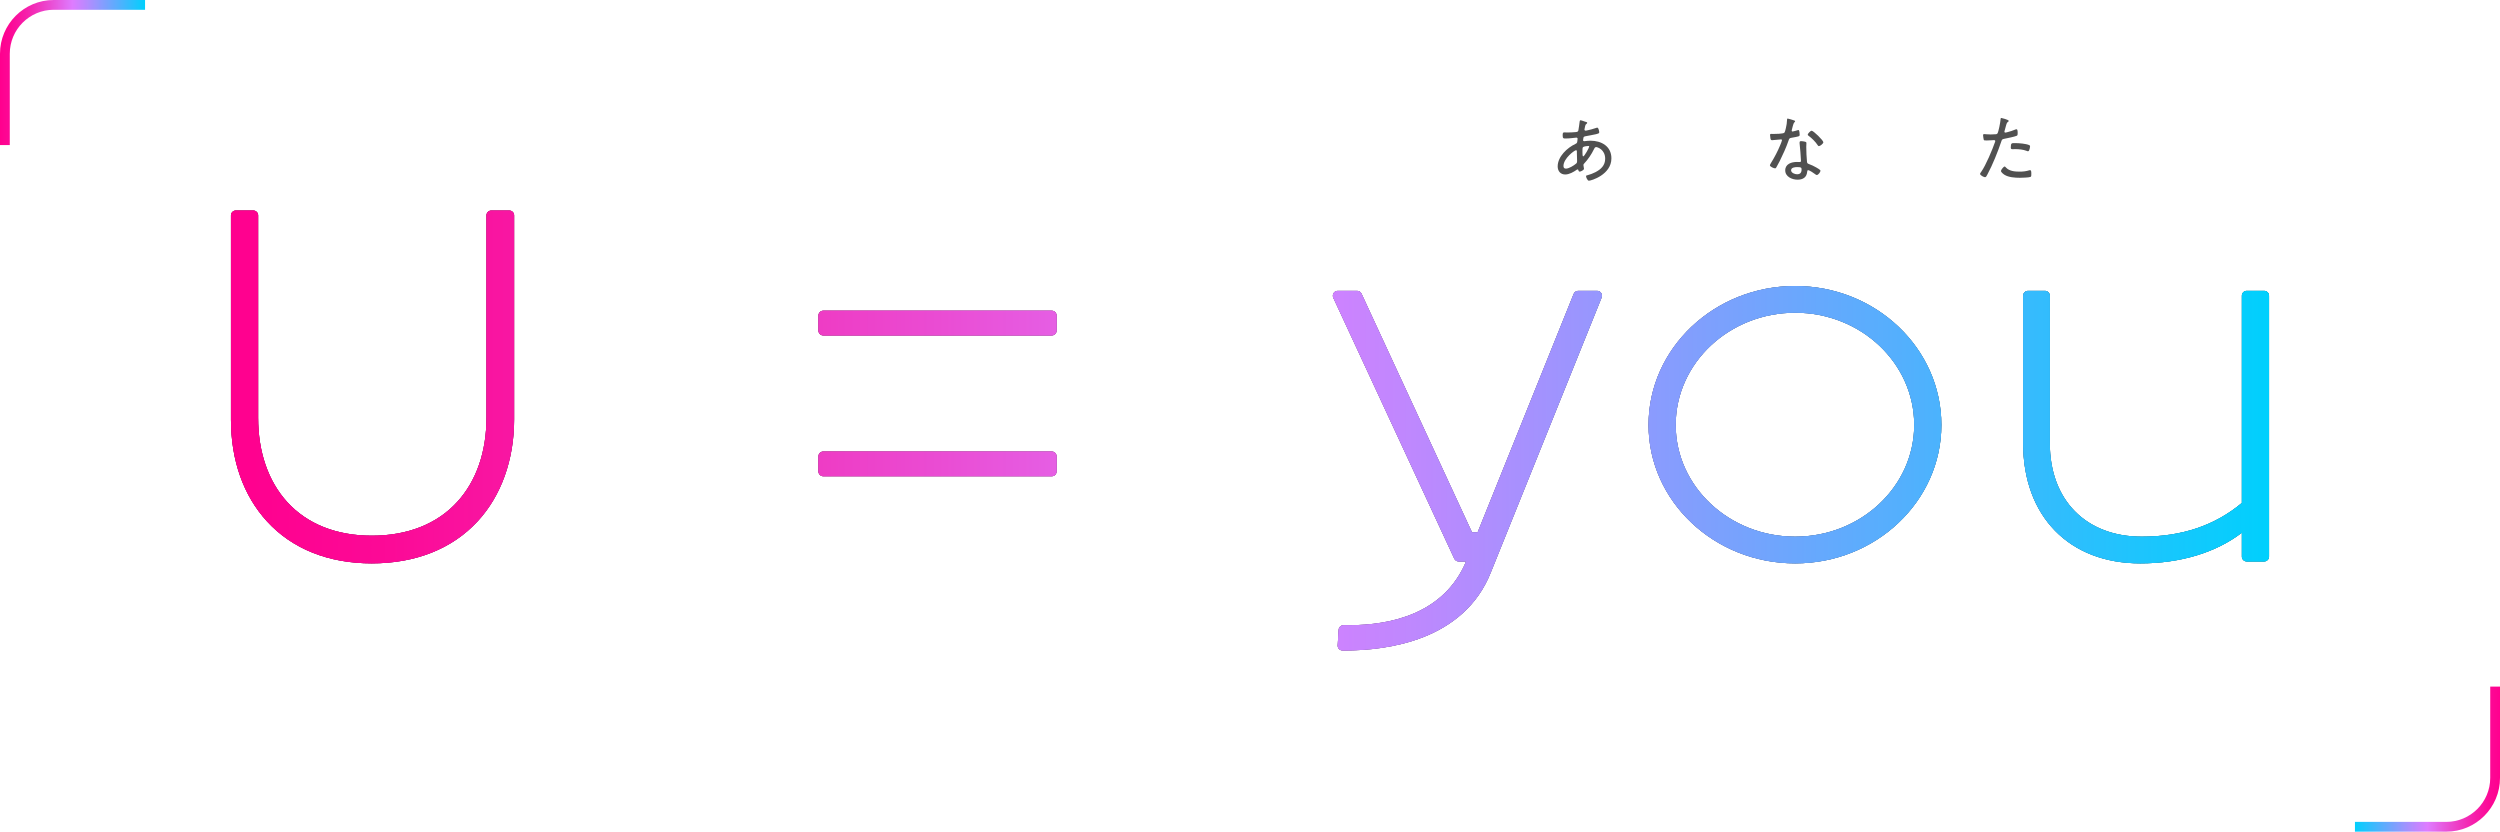 <?xml version="1.0" encoding="UTF-8"?><svg id="_レイヤー_2" xmlns="http://www.w3.org/2000/svg" xmlns:xlink="http://www.w3.org/1999/xlink" viewBox="0 0 1023.066 340.341"><defs><style>.cls-1{fill:url(#_名称未設定グラデーション_17-2);}.cls-1,.cls-2,.cls-3,.cls-4,.cls-5,.cls-6,.cls-7,.cls-8,.cls-9,.cls-10,.cls-11{stroke-width:0px;}.cls-2{fill:url(#_名称未設定グラデーション_17-5);}.cls-3{fill:url(#_名称未設定グラデーション_17-4);}.cls-4{fill:url(#_名称未設定グラデーション_17-7);}.cls-5{fill:url(#_名称未設定グラデーション_17-6);}.cls-6{fill:url(#_名称未設定グラデーション_17-3);}.cls-7{fill:url(#_名称未設定グラデーション_17-9);}.cls-8{fill:url(#_名称未設定グラデーション_17-8);}.cls-9{fill:url(#_名称未設定グラデーション_17);}.cls-12{stroke:url(#_名称未設定グラデーション_17-10);}.cls-12,.cls-13{fill:none;stroke-miterlimit:10;stroke-width:4px;}.cls-13{stroke:url(#_名称未設定グラデーション_17-11);}.cls-11{fill:#505050;}</style><linearGradient id="_名称未設定グラデーション_17" x1="94.51" y1="158.348" x2="928.555" y2="158.348" gradientUnits="userSpaceOnUse"><stop offset="0" stop-color="#ff008e"/><stop offset=".073" stop-color="#fc0996"/><stop offset=".194" stop-color="#f522ad"/><stop offset=".347" stop-color="#ea4cd3"/><stop offset=".5" stop-color="#de7cff"/><stop offset=".6" stop-color="#b68bfe"/><stop offset=".823" stop-color="#52b0fd"/><stop offset="1" stop-color="#00d0fd"/></linearGradient><linearGradient id="_名称未設定グラデーション_17-2" y1="161.021" y2="161.021" xlink:href="#_名称未設定グラデーション_17"/><linearGradient id="_名称未設定グラデーション_17-3" y1="161.021" y2="161.021" xlink:href="#_名称未設定グラデーション_17"/><linearGradient id="_名称未設定グラデーション_17-4" y1="192.607" y2="192.607" xlink:href="#_名称未設定グラデーション_17"/><linearGradient id="_名称未設定グラデーション_17-5" y1="192.607" y2="192.607" xlink:href="#_名称未設定グラデーション_17"/><linearGradient id="_名称未設定グラデーション_17-6" y1="173.794" y2="173.794" xlink:href="#_名称未設定グラデーション_17"/><linearGradient id="_名称未設定グラデーション_17-7" y1="173.794" y2="173.794" xlink:href="#_名称未設定グラデーション_17"/><linearGradient id="_名称未設定グラデーション_17-8" y1="174.784" y2="174.784" xlink:href="#_名称未設定グラデーション_17"/><linearGradient id="_名称未設定グラデーション_17-9" y1="174.784" y2="174.784" xlink:href="#_名称未設定グラデーション_17"/><linearGradient id="_名称未設定グラデーション_17-10" x1="0" y1="29.68" x2="59.36" y2="29.68" xlink:href="#_名称未設定グラデーション_17"/><linearGradient id="_名称未設定グラデーション_17-11" x1="878.784" y1="413.018" x2="938.144" y2="413.018" gradientTransform="translate(1901.85 723.679) rotate(-180)" xlink:href="#_名称未設定グラデーション_17"/></defs><g id="_レイヤー_1-2"><path class="cls-10" d="M152.157,230.549c-17.766,0-32.596-5.942-42.888-17.185-9.655-10.547-14.758-24.949-14.758-41.649v-83.568c0-1.105.895-2,2-2h7.129c1.105,0,2,.895,2,2v82.776c0,14.057,4.125,26.011,11.929,34.569,8.19,8.982,20.15,13.729,34.588,13.729,14.593,0,26.674-4.774,34.937-13.806,7.835-8.565,11.976-20.492,11.976-34.493v-82.776c0-1.105.895-2,2-2h7.327c1.105,0,2,.895,2,2v83.568c0,16.394-5.296,31.161-14.912,41.581-10.416,11.288-25.399,17.253-43.328,17.253Z"/><path class="cls-10" d="M336.92,194.904c-1.105,0-2-.895-2-2v-6.139c0-1.105.895-2,2-2h93.47c1.105,0,2,.895,2,2v6.139c0,1.105-.895,2-2,2h-93.47ZM336.92,137.277c-1.105,0-2-.895-2-2v-6.139c0-1.105.895-2,2-2h93.47c1.105,0,2,.895,2,2v6.139c0,1.105-.895,2-2,2h-93.47Z"/><path class="cls-10" d="M549.407,266.194c-.552,0-1.08-.228-1.458-.63-.378-.403-.573-.943-.539-1.494l.396-6.337c.066-1.054.94-1.875,1.996-1.875h2.178c17.098,0,38.962-4.614,47.986-26.101h-3.033c-.779,0-1.487-.452-1.815-1.159l-49.507-106.737c-.287-.619-.239-1.342.129-1.917.367-.576,1.003-.924,1.685-.924h7.921c.779,0,1.488.453,1.815,1.16l45.208,97.657h2.322l39.299-97.564c.305-.757,1.039-1.253,1.855-1.253h7.723c.665,0,1.286.33,1.658.881.372.551.446,1.25.197,1.867l-45.349,112.48c-11.073,27.795-42.144,31.947-59.679,31.947h-.99Z"/><path class="cls-10" d="M734.643,230.549c-33.097,0-60.023-25.416-60.023-56.656,0-31.35,26.926-56.854,60.023-56.854,32.987,0,59.824,25.504,59.824,56.854,0,31.24-26.837,56.656-59.824,56.656ZM734.643,127.97c-26.96,0-48.894,20.601-48.894,45.923,0,25.213,21.934,45.725,48.894,45.725,26.851,0,48.695-20.512,48.695-45.725,0-25.322-21.845-45.923-48.695-45.923Z"/><path class="cls-10" d="M875.86,230.549c-29.124,0-47.943-19.285-47.943-49.131v-60.398c0-1.105.895-2,2-2h6.931c1.105,0,2,.895,2,2v60.398c0,23.206,14.761,38.2,37.605,38.2,16.414,0,29.828-4.51,40.972-13.781v-84.817c0-1.105.895-2,2-2h7.129c1.105,0,2,.895,2,2v106.737c0,1.105-.895,2-2,2h-7.129c-1.105,0-2-.895-2-2v-9.765c-10.584,8.127-25.155,12.557-41.566,12.557Z"/><path class="cls-9" d="M152.157,230.549c-17.766,0-32.596-5.942-42.888-17.185-9.655-10.547-14.758-24.949-14.758-41.649v-83.568c0-1.105.895-2,2-2h7.129c1.105,0,2,.895,2,2v82.776c0,14.057,4.125,26.011,11.929,34.569,8.19,8.982,20.15,13.729,34.588,13.729,14.593,0,26.674-4.774,34.937-13.806,7.835-8.565,11.976-20.492,11.976-34.493v-82.776c0-1.105.895-2,2-2h7.327c1.105,0,2,.895,2,2v83.568c0,16.394-5.296,31.161-14.912,41.581-10.416,11.288-25.399,17.253-43.328,17.253Z"/><path class="cls-9" d="M152.157,230.549c-17.766,0-32.596-5.942-42.888-17.185-9.655-10.547-14.758-24.949-14.758-41.649v-83.568c0-1.105.895-2,2-2h7.129c1.105,0,2,.895,2,2v82.776c0,14.057,4.125,26.011,11.929,34.569,8.19,8.982,20.15,13.729,34.588,13.729,14.593,0,26.674-4.774,34.937-13.806,7.835-8.565,11.976-20.492,11.976-34.493v-82.776c0-1.105.895-2,2-2h7.327c1.105,0,2,.895,2,2v83.568c0,16.394-5.296,31.161-14.912,41.581-10.416,11.288-25.399,17.253-43.328,17.253Z"/><path class="cls-1" d="M336.92,194.904c-1.105,0-2-.895-2-2v-6.139c0-1.105.895-2,2-2h93.47c1.105,0,2,.895,2,2v6.139c0,1.105-.895,2-2,2h-93.47ZM336.92,137.277c-1.105,0-2-.895-2-2v-6.139c0-1.105.895-2,2-2h93.47c1.105,0,2,.895,2,2v6.139c0,1.105-.895,2-2,2h-93.47Z"/><path class="cls-6" d="M336.92,194.904c-1.105,0-2-.895-2-2v-6.139c0-1.105.895-2,2-2h93.47c1.105,0,2,.895,2,2v6.139c0,1.105-.895,2-2,2h-93.47ZM336.92,137.277c-1.105,0-2-.895-2-2v-6.139c0-1.105.895-2,2-2h93.47c1.105,0,2,.895,2,2v6.139c0,1.105-.895,2-2,2h-93.47Z"/><path class="cls-3" d="M549.407,266.194c-.552,0-1.08-.228-1.458-.63-.378-.403-.573-.943-.539-1.494l.396-6.337c.066-1.054.94-1.875,1.996-1.875h2.178c17.098,0,38.962-4.614,47.986-26.101h-3.033c-.779,0-1.487-.452-1.815-1.159l-49.507-106.737c-.287-.619-.239-1.342.129-1.917.367-.576,1.003-.924,1.685-.924h7.921c.779,0,1.488.453,1.815,1.16l45.208,97.657h2.322l39.299-97.564c.305-.757,1.039-1.253,1.855-1.253h7.723c.665,0,1.286.33,1.658.881.372.551.446,1.25.197,1.867l-45.349,112.48c-11.073,27.795-42.144,31.947-59.679,31.947h-.99Z"/><path class="cls-2" d="M549.407,266.194c-.552,0-1.08-.228-1.458-.63-.378-.403-.573-.943-.539-1.494l.396-6.337c.066-1.054.94-1.875,1.996-1.875h2.178c17.098,0,38.962-4.614,47.986-26.101h-3.033c-.779,0-1.487-.452-1.815-1.159l-49.507-106.737c-.287-.619-.239-1.342.129-1.917.367-.576,1.003-.924,1.685-.924h7.921c.779,0,1.488.453,1.815,1.16l45.208,97.657h2.322l39.299-97.564c.305-.757,1.039-1.253,1.855-1.253h7.723c.665,0,1.286.33,1.658.881.372.551.446,1.25.197,1.867l-45.349,112.48c-11.073,27.795-42.144,31.947-59.679,31.947h-.99Z"/><path class="cls-5" d="M734.643,230.549c-33.097,0-60.023-25.416-60.023-56.656,0-31.35,26.926-56.854,60.023-56.854,32.987,0,59.824,25.504,59.824,56.854,0,31.24-26.837,56.656-59.824,56.656ZM734.643,127.97c-26.96,0-48.894,20.601-48.894,45.923,0,25.213,21.934,45.725,48.894,45.725,26.851,0,48.695-20.512,48.695-45.725,0-25.322-21.845-45.923-48.695-45.923Z"/><path class="cls-4" d="M734.643,230.549c-33.097,0-60.023-25.416-60.023-56.656,0-31.35,26.926-56.854,60.023-56.854,32.987,0,59.824,25.504,59.824,56.854,0,31.24-26.837,56.656-59.824,56.656ZM734.643,127.97c-26.96,0-48.894,20.601-48.894,45.923,0,25.213,21.934,45.725,48.894,45.725,26.851,0,48.695-20.512,48.695-45.725,0-25.322-21.845-45.923-48.695-45.923Z"/><path class="cls-8" d="M875.86,230.549c-29.124,0-47.943-19.285-47.943-49.131v-60.398c0-1.105.895-2,2-2h6.931c1.105,0,2,.895,2,2v60.398c0,23.206,14.761,38.2,37.605,38.2,16.414,0,29.828-4.51,40.972-13.781v-84.817c0-1.105.895-2,2-2h7.129c1.105,0,2,.895,2,2v106.737c0,1.105-.895,2-2,2h-7.129c-1.105,0-2-.895-2-2v-9.765c-10.584,8.127-25.155,12.557-41.566,12.557Z"/><path class="cls-7" d="M875.86,230.549c-29.124,0-47.943-19.285-47.943-49.131v-60.398c0-1.105.895-2,2-2h6.931c1.105,0,2,.895,2,2v60.398c0,23.206,14.761,38.2,37.605,38.2,16.414,0,29.828-4.51,40.972-13.781v-84.817c0-1.105.895-2,2-2h7.129c1.105,0,2,.895,2,2v106.737c0,1.105-.895,2-2,2h-7.129c-1.105,0-2-.895-2-2v-9.765c-10.584,8.127-25.155,12.557-41.566,12.557Z"/><path class="cls-11" d="M648.543,49.747c.63.18.99.24.99.54,0,.18-.15.3-.3.39-.36.27-.42.42-.54.9-.06.15-.3,1.29-.3,1.41,0,.27.18.48.48.48.09,0,.33-.06.45-.06,1.05-.21,2.76-.66,3.75-1.02.18-.06.39-.15.57-.15.6,0,.81,1.74.81,1.89,0,.45-.45.57-.96.69-1.41.33-3.33.72-4.77.96-.36.06-.63.18-.72.54-.06.21-.18.84-.18,1.05,0,.27.27.42.48.42.06,0,.18-.03.24-.03.72-.09,1.56-.18,2.31-.18,4.5,0,8.58,2.28,8.58,7.23,0,6.689-8.31,9.149-9.21,9.149-.57,0-1.17-1.38-1.17-1.86,0-.3.33-.33.69-.42,1.05-.27,2.16-.72,3.12-1.2,2.28-1.17,4.019-2.79,4.019-5.519,0-3.78-3.18-4.77-3.689-4.77-.54,0-.72.51-.93.93-.93,1.95-2.46,4.23-3.96,5.79-.18.18-.33.36-.33.63,0,.18.18,1.14.21,1.32.03.09.03.15.03.21,0,.51-1.29,1.17-1.74,1.17-.33,0-.45-.24-.54-.51-.03-.18-.09-.39-.33-.39-.15,0-.21.06-.33.12-1.32.93-3.09,1.95-4.74,1.95-1.95,0-3.09-1.41-3.09-3.3,0-4.02,3.9-7.65,7.32-9.24.72-.33.66-.51.81-1.89,0-.06.03-.12.03-.18,0-.3-.24-.48-.51-.48-.39,0-2.55.36-4.229.36-1.08,0-1.38.03-1.38-1.32,0-1.11.21-1.17.72-1.17.45,0,.9.03,1.35.03,1.05,0,2.13-.06,3.15-.15.48-.06,1.02-.03,1.2-.66.06-.09.51-3.36.54-3.72.03-.24.12-.48.42-.48.18,0,1.38.45,1.68.54ZM639.813,67.926c0,.63.27,1.08.99,1.08,1.26,0,3.24-1.26,4.2-2.07.33-.27.39-.6.39-.99,0-.09-.09-1.83-.09-3.15v-.87c0-.24-.06-.45-.36-.45-.6,0-5.13,3.33-5.13,6.45ZM647.853,60.186c-.24.21-.27.66-.27,1.26v1.08c0,.57.03,1.47.3,1.47.51,0,2.46-3.57,2.46-4.02,0-.21-.21-.24-.36-.24-.48,0-1.8.18-2.13.45Z"/><path class="cls-11" d="M734.252,49.297c.15.06.36.15.36.36,0,.18-.18.3-.42.54-.27.24-.75,2.249-.87,2.7-.03.15-.12.48-.12.57,0,.21.15.36.36.36s1.8-.45,2.07-.54c.12-.03.21-.09.33-.09.45,0,.51,1.59.51,1.95,0,.69-.36.69-3.3,1.23-.99.18-.96.33-1.29,1.26-.93,2.73-2.28,5.67-3.57,8.28-.45.87-.9,1.74-1.41,2.61-.12.21-.24.36-.51.36-.51,0-2.1-.69-2.1-1.23,0-.24.36-.78.48-1.02,1.35-2.16,2.76-4.83,3.72-7.2.18-.42.75-1.8.75-2.04,0-.18-.12-.36-.36-.36-.18,0-.42.03-.6.06-.48.06-2.7.27-3.09.27-.48,0-.6-.27-.69-.78-.06-.27-.15-1.08-.15-1.35,0-.36.18-.45.51-.45.24,0,.479.03.69.03.81,0,4.2-.03,4.649-.51.27-.3.48-1.29.63-1.89.27-1.11.45-2.28.48-3.42,0-.21,0-.48.27-.48.3,0,2.249.63,2.669.78ZM738.722,57.996c.27.06.51.21.51.51,0,.12-.06,1.02-.06,1.62,0,1.59.12,4.56.3,6.12.06.54.27.69.75.87,1.2.45,1.92.78,3.03,1.41.36.21,1.74.96,1.74,1.35,0,.48-.87,1.74-1.5,1.74-.27,0-.54-.24-.75-.39-.48-.36-2.25-1.59-2.82-1.59-.33,0-.36.48-.39.75-.21,2.25-1.8,3.15-3.93,3.15-2.25,0-5.04-1.23-5.04-3.81,0-2.64,2.58-3.45,4.769-3.45.36,0,.75.03,1.11.03.3,0,.57-.06.57-.42,0-.87-.42-6.24-.57-7.229v-.36c0-.39.24-.54.6-.54.48,0,1.23.12,1.68.24ZM732.962,69.666c0,1.08,1.53,1.65,2.43,1.65,1.29,0,1.86-.66,1.86-1.92,0-.75-.09-1.02-1.83-1.02-.84,0-2.46.15-2.46,1.29ZM746.161,58.206c0,.6-1.35,1.59-1.8,1.59-.27,0-.39-.21-.54-.42-.87-1.35-2.37-2.82-3.66-3.78-.18-.12-.39-.3-.39-.51,0-.36,1.11-1.59,1.59-1.59.75,0,4.8,3.959,4.8,4.71Z"/><path class="cls-11" d="M822.03,49.477c0,.15-.12.24-.21.33-.57.36-.63.6-1.05,2.13l-.45,1.65c-.03.09-.06.21-.06.33,0,.21.18.36.39.36.18,0,.9-.21,1.11-.27.9-.21,1.77-.51,2.64-.87.21-.09.57-.24.81-.24.51,0,.48,1.2.48,1.56,0,.6-.03.96-.39,1.11-.81.36-3.93,1.02-4.92,1.2-1.02.21-1.11.24-1.41,1.17-1.38,4.14-3.57,9.57-5.64,13.41-.36.69-.57,1.17-1.02,1.17-.45,0-2.01-.78-2.01-1.35,0-.24.33-.66.48-.87,1.89-2.67,4.56-9.06,5.67-12.27.03-.12.06-.18.06-.27,0-.27-.21-.42-.45-.42-.33,0-1.95.15-3.06.15-.78,0-1.11,0-1.2-.3-.09-.33-.27-1.44-.27-1.8,0-.33.09-.51.45-.51.21,0,1.41.15,2.67.15.69,0,1.35-.03,2.01-.09.27,0,.54-.06.72-.27.45-.51,1.26-4.83,1.29-5.67.03-.33,0-.72.33-.72.03,0,3.03.69,3.03,1.2ZM820.891,68.556c1.35,1.47,3.6,1.68,5.49,1.68,1.53,0,2.67-.12,4.14-.57.09-.03.18-.03.24-.03.51,0,.51.78.51,1.56,0,.51.03,1.05-.33,1.2-.54.27-3.63.36-4.38.36-1.92,0-4.62-.18-6.269-1.23-.42-.27-1.44-1.02-1.44-1.59,0-.42,1.08-1.8,1.5-1.8.18,0,.42.27.54.42ZM824.671,58.566c1.53,0,4.32.21,5.729.81.24.09.36.24.36.54,0,.36-.21,1.23-.36,1.56-.09.27-.24.42-.54.42-.18,0-.39-.09-.57-.18-1.38-.51-3.09-.69-4.56-.69-.39,0-.78.03-1.17.03-.6,0-.69-.21-.69-.69,0-1.92.36-1.8,1.8-1.8Z"/><path class="cls-12" d="M2,59.36V22C2,10.954,10.954,2,22,2h37.36"/><path class="cls-13" d="M1021.066,280.981v37.36c0,11.046-8.954,20-20,20h-37.36"/></g></svg>